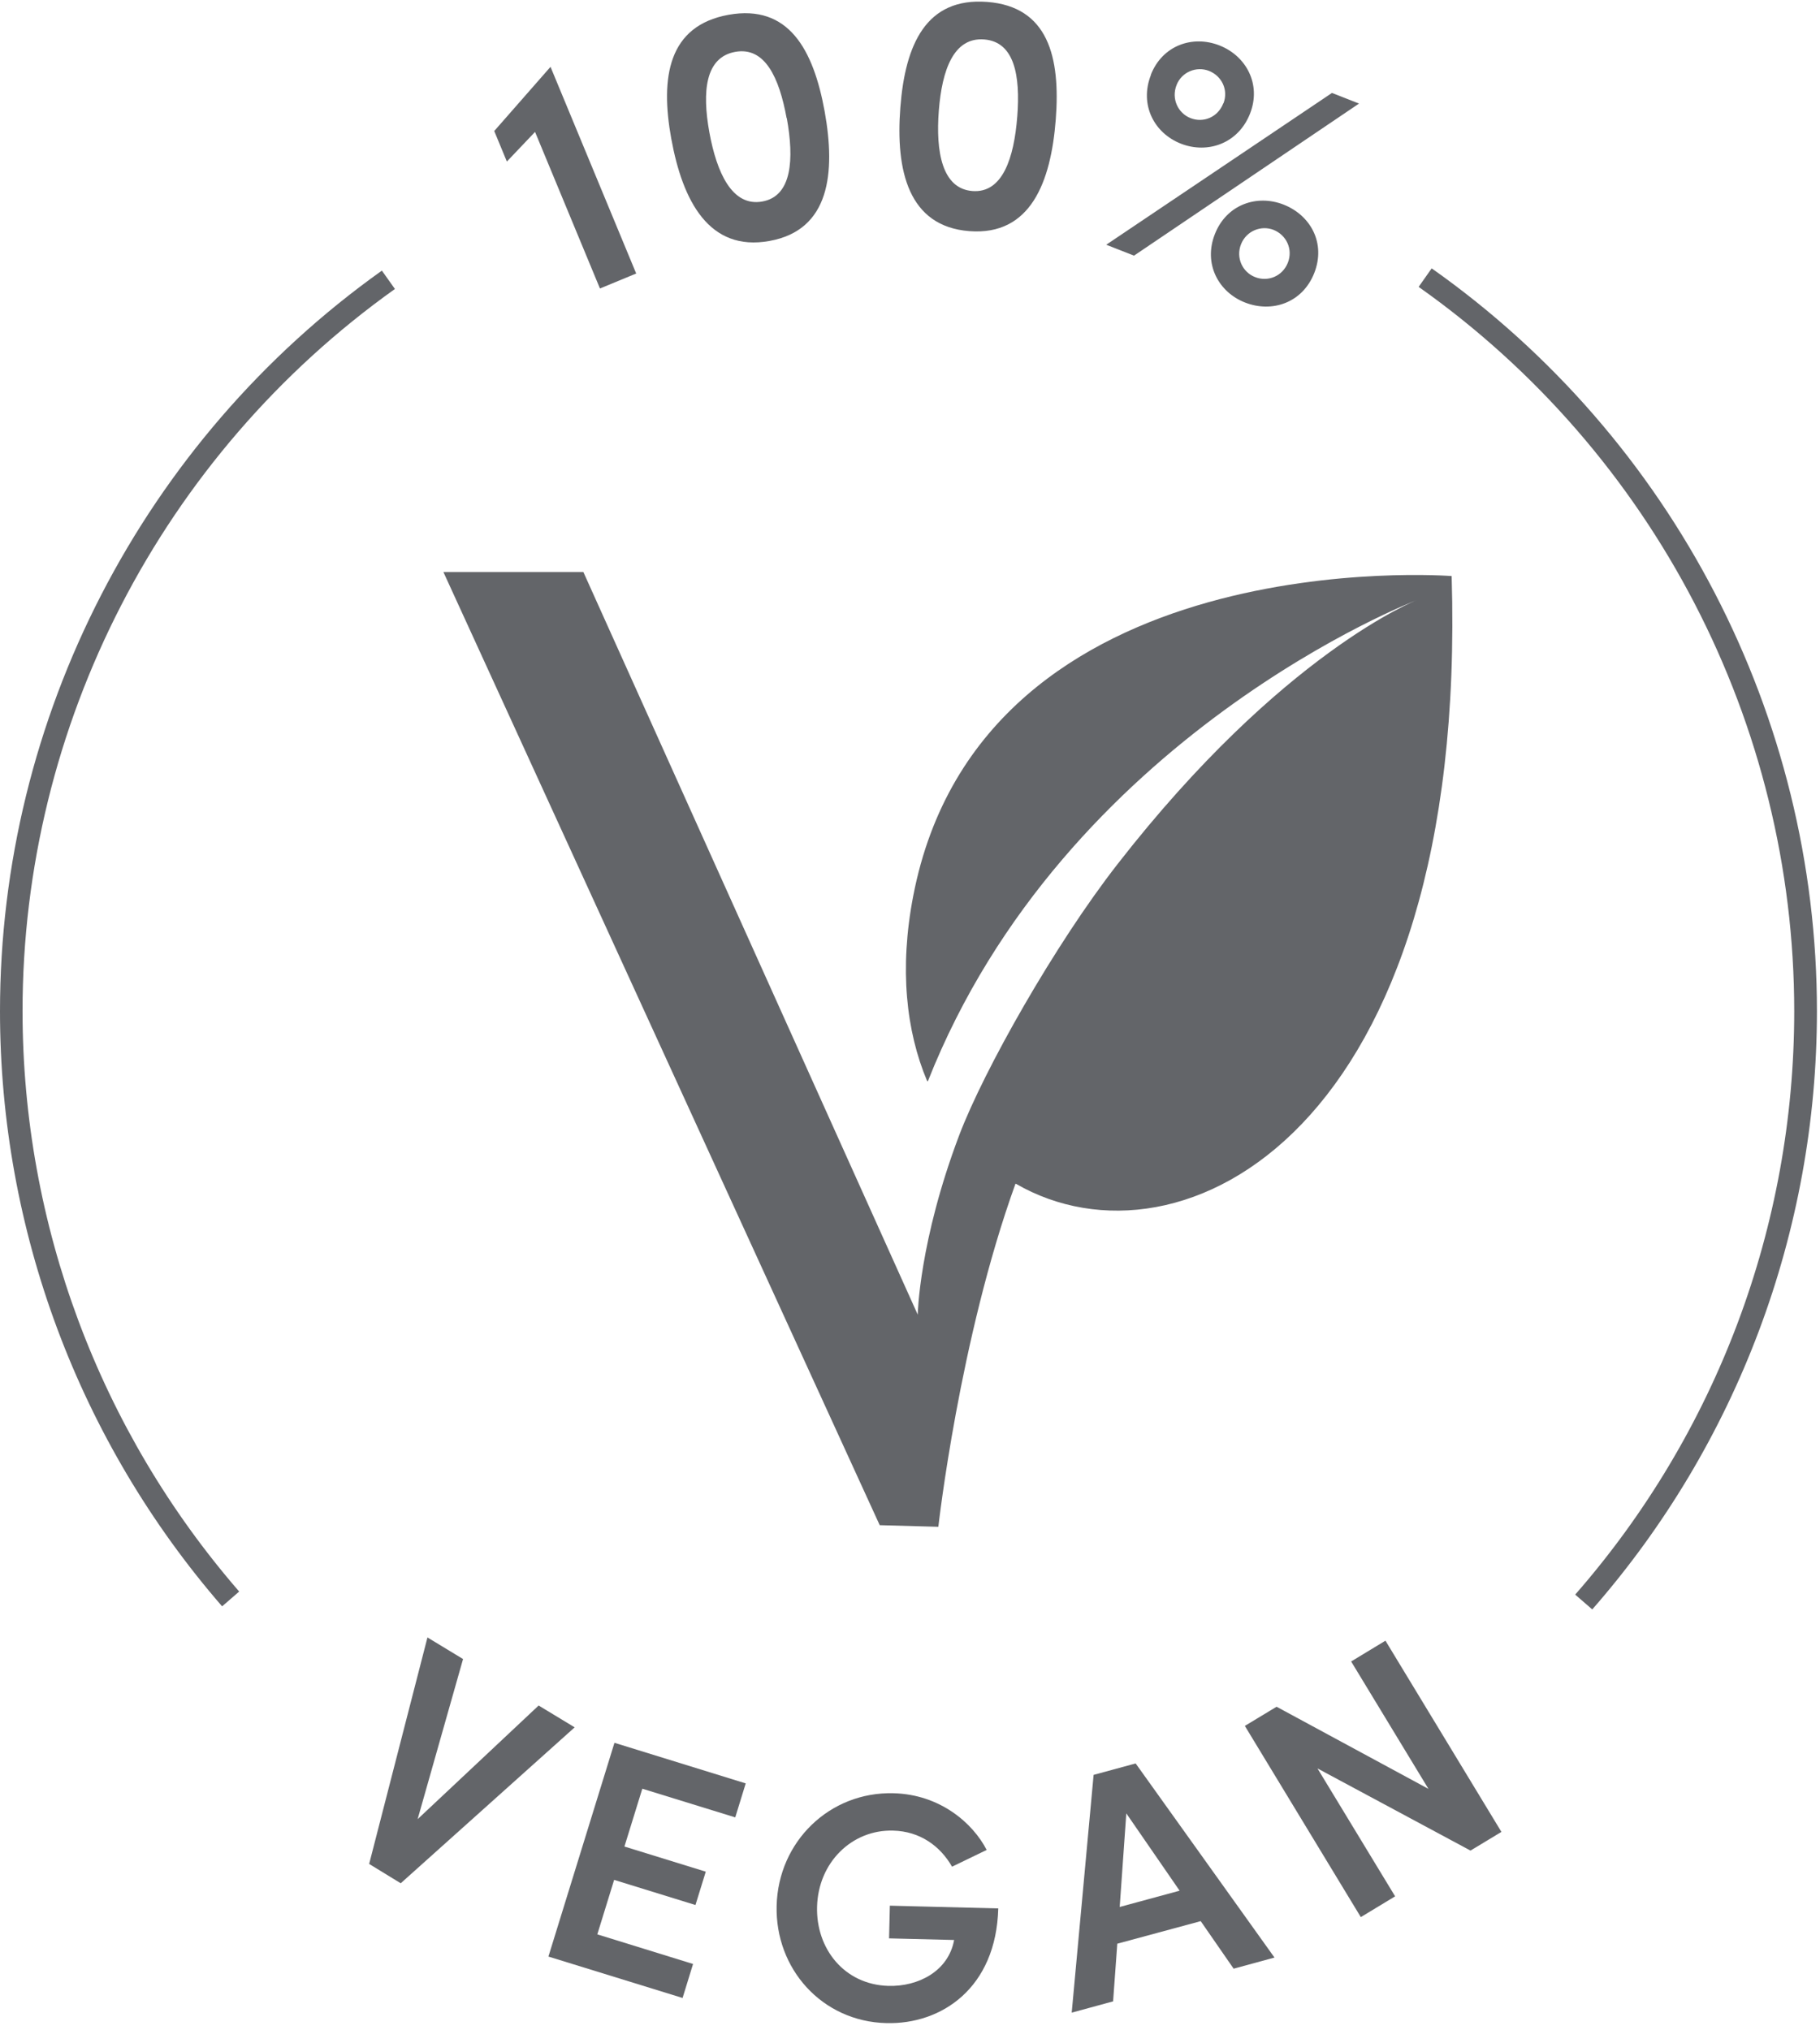 <svg xmlns="http://www.w3.org/2000/svg" fill="none" viewBox="0 0 113 126" height="126" width="113">
<g id="Group 17">
<g id="vegan_icon">
<g id="circle">
<path fill="#636569" d="M13.8 99.729C4.9 89.479 0 76.359 0 62.769C0 44.569 8.86 27.379 23.71 16.799L24.52 17.939C10.04 28.259 1.4 45.009 1.4 62.759C1.4 76.009 6.18 88.809 14.85 98.799L13.79 99.719L13.8 99.729Z" id="Vector"></path>
<path fill="#636569" d="M98.86 99.909L97.8 98.989C106.57 88.969 111.4 76.109 111.4 62.779C111.4 44.929 102.68 28.119 88.08 17.809L88.89 16.659C103.87 27.229 112.81 44.469 112.81 62.769C112.81 76.439 107.86 89.629 98.86 99.909Z" id="Vector_2"></path>
</g>
<g id="vegan">
<g id="Group">
<path fill="#636569" d="M33.45 105.879L35.68 107.229L24.88 116.909L22.92 115.709L26.54 101.649L28.75 102.989L25.93 112.929L33.47 105.849L33.45 105.879Z" id="Vector_3"></path>
<path fill="#636569" d="M37.08 120.079L43.03 121.919L42.38 124.029L34.05 121.459L38.15 108.189L46.3 110.709L45.65 112.819L39.88 111.039L38.77 114.629L43.82 116.189L43.18 118.259L38.13 116.699L37.08 120.099V120.079Z" id="Vector_4"></path>
<path fill="#636569" d="M55.26 118.3L61.98 118.47C61.85 123.41 58.46 125.68 55.03 125.59C51.03 125.49 48.12 122.21 48.22 118.3C48.32 114.32 51.51 111.22 55.47 111.32C58.36 111.39 60.4 113.17 61.26 114.84L59.11 115.88C58.38 114.6 57.12 113.68 55.45 113.64C52.9 113.57 50.8 115.61 50.73 118.37C50.66 120.96 52.41 123.2 55.16 123.28C57 123.33 58.88 122.38 59.24 120.43L55.2 120.33L55.25 118.3H55.26Z" id="Vector_5"></path>
<path fill="#636569" d="M76.6 122.22L74.55 119.26L69.37 120.66L69.11 124.24L66.54 124.94L67.9 110.18L70.51 109.47L79.13 121.52L76.6 122.21V122.22ZM69.52 118.38L73.24 117.37L69.93 112.57L69.52 118.38Z" id="Vector_6"></path>
<path fill="#636569" d="M83.89 103.14L86.02 101.85L93.22 113.72L91.3 114.88L81.8 109.78L86.62 117.72L84.49 119.01L77.29 107.14L79.26 105.95L88.69 111.05L83.89 103.14Z" id="Vector_7"></path>
</g>
</g>
<g id="100">
<g id="Group_2">
<path fill="#636569" d="M30.69 8.129L34.18 4.149L39.5 16.979L37.25 17.909L33.22 8.189L31.47 10.029L30.68 8.119L30.69 8.129Z" id="Vector_8"></path>
<path fill="#636569" d="M41.68 8.629C40.98 4.769 41.5 1.599 45.23 0.919C48.96 0.249 50.5 3.069 51.2 6.909C51.89 10.739 51.52 14.289 47.77 14.959C44.02 15.639 42.38 12.469 41.68 8.619V8.629ZM48.84 7.339C48.38 4.809 47.49 2.889 45.65 3.219C43.78 3.559 43.59 5.689 44.04 8.199C44.5 10.729 45.46 12.849 47.33 12.509C49.18 12.179 49.31 9.879 48.85 7.329L48.84 7.339Z" id="Vector_9"></path>
<path fill="#636569" d="M55.9 6.679C56.2 2.759 57.5 -0.171 61.29 0.119C65.07 0.409 65.85 3.529 65.55 7.419C65.25 11.299 63.99 14.639 60.19 14.349C56.39 14.059 55.6 10.579 55.9 6.679ZM63.16 7.239C63.36 4.679 62.98 2.599 61.11 2.449C59.22 2.299 58.49 4.319 58.29 6.859C58.09 9.419 58.49 11.719 60.38 11.859C62.25 11.999 62.96 9.809 63.16 7.229V7.239Z" id="Vector_10"></path>
<path fill="#636569" d="M68.69 15.189L82.7 5.769L84.38 6.429L70.41 15.869L68.7 15.199L68.69 15.189ZM71.45 4.649C72.17 2.809 74.05 2.169 75.71 2.819C77.37 3.469 78.33 5.229 77.61 7.059C76.88 8.909 74.98 9.569 73.32 8.919C71.66 8.269 70.73 6.499 71.46 4.649H71.45ZM75.96 6.419C76.28 5.599 75.87 4.719 75.06 4.399C74.29 4.099 73.37 4.459 73.05 5.279C72.71 6.139 73.15 7.029 73.91 7.329C74.71 7.649 75.62 7.279 75.95 6.419H75.96ZM75.43 14.529C76.16 12.679 78.05 12.059 79.69 12.699C81.37 13.359 82.33 15.089 81.6 16.949C80.87 18.799 78.98 19.439 77.3 18.779C75.66 18.139 74.7 16.379 75.43 14.529ZM79.96 16.309C80.29 15.469 79.87 14.589 79.07 14.269C78.3 13.969 77.38 14.329 77.05 15.169C76.72 16.009 77.15 16.899 77.92 17.199C78.72 17.519 79.63 17.149 79.96 16.309Z" id="Vector_11"></path>
</g>
</g>
<g id="V">
<path fill="#636569" d="M63.05 73.48C59.56 83.14 58.26 94.78 58.26 94.78L54.62 94.68L27.53 35.51H36.22L56.98 81.61C56.98 81.61 57.06 77.06 59.56 70.46C61.09 66.43 65.49 58.64 69.38 53.65C79.62 40.49 87.97 37.25 87.97 37.25C87.97 37.25 66.12 45.59 57.61 67.12L57.56 67.1C56.26 64.01 55.83 60.13 56.7 55.62C60.97 33.48 90.13 35.76 90.13 35.76C91.17 70.26 73.3 79.37 63.1 73.5L63.05 73.48Z" id="Vector_12"></path>
</g>
</g>
</g>
</svg>
